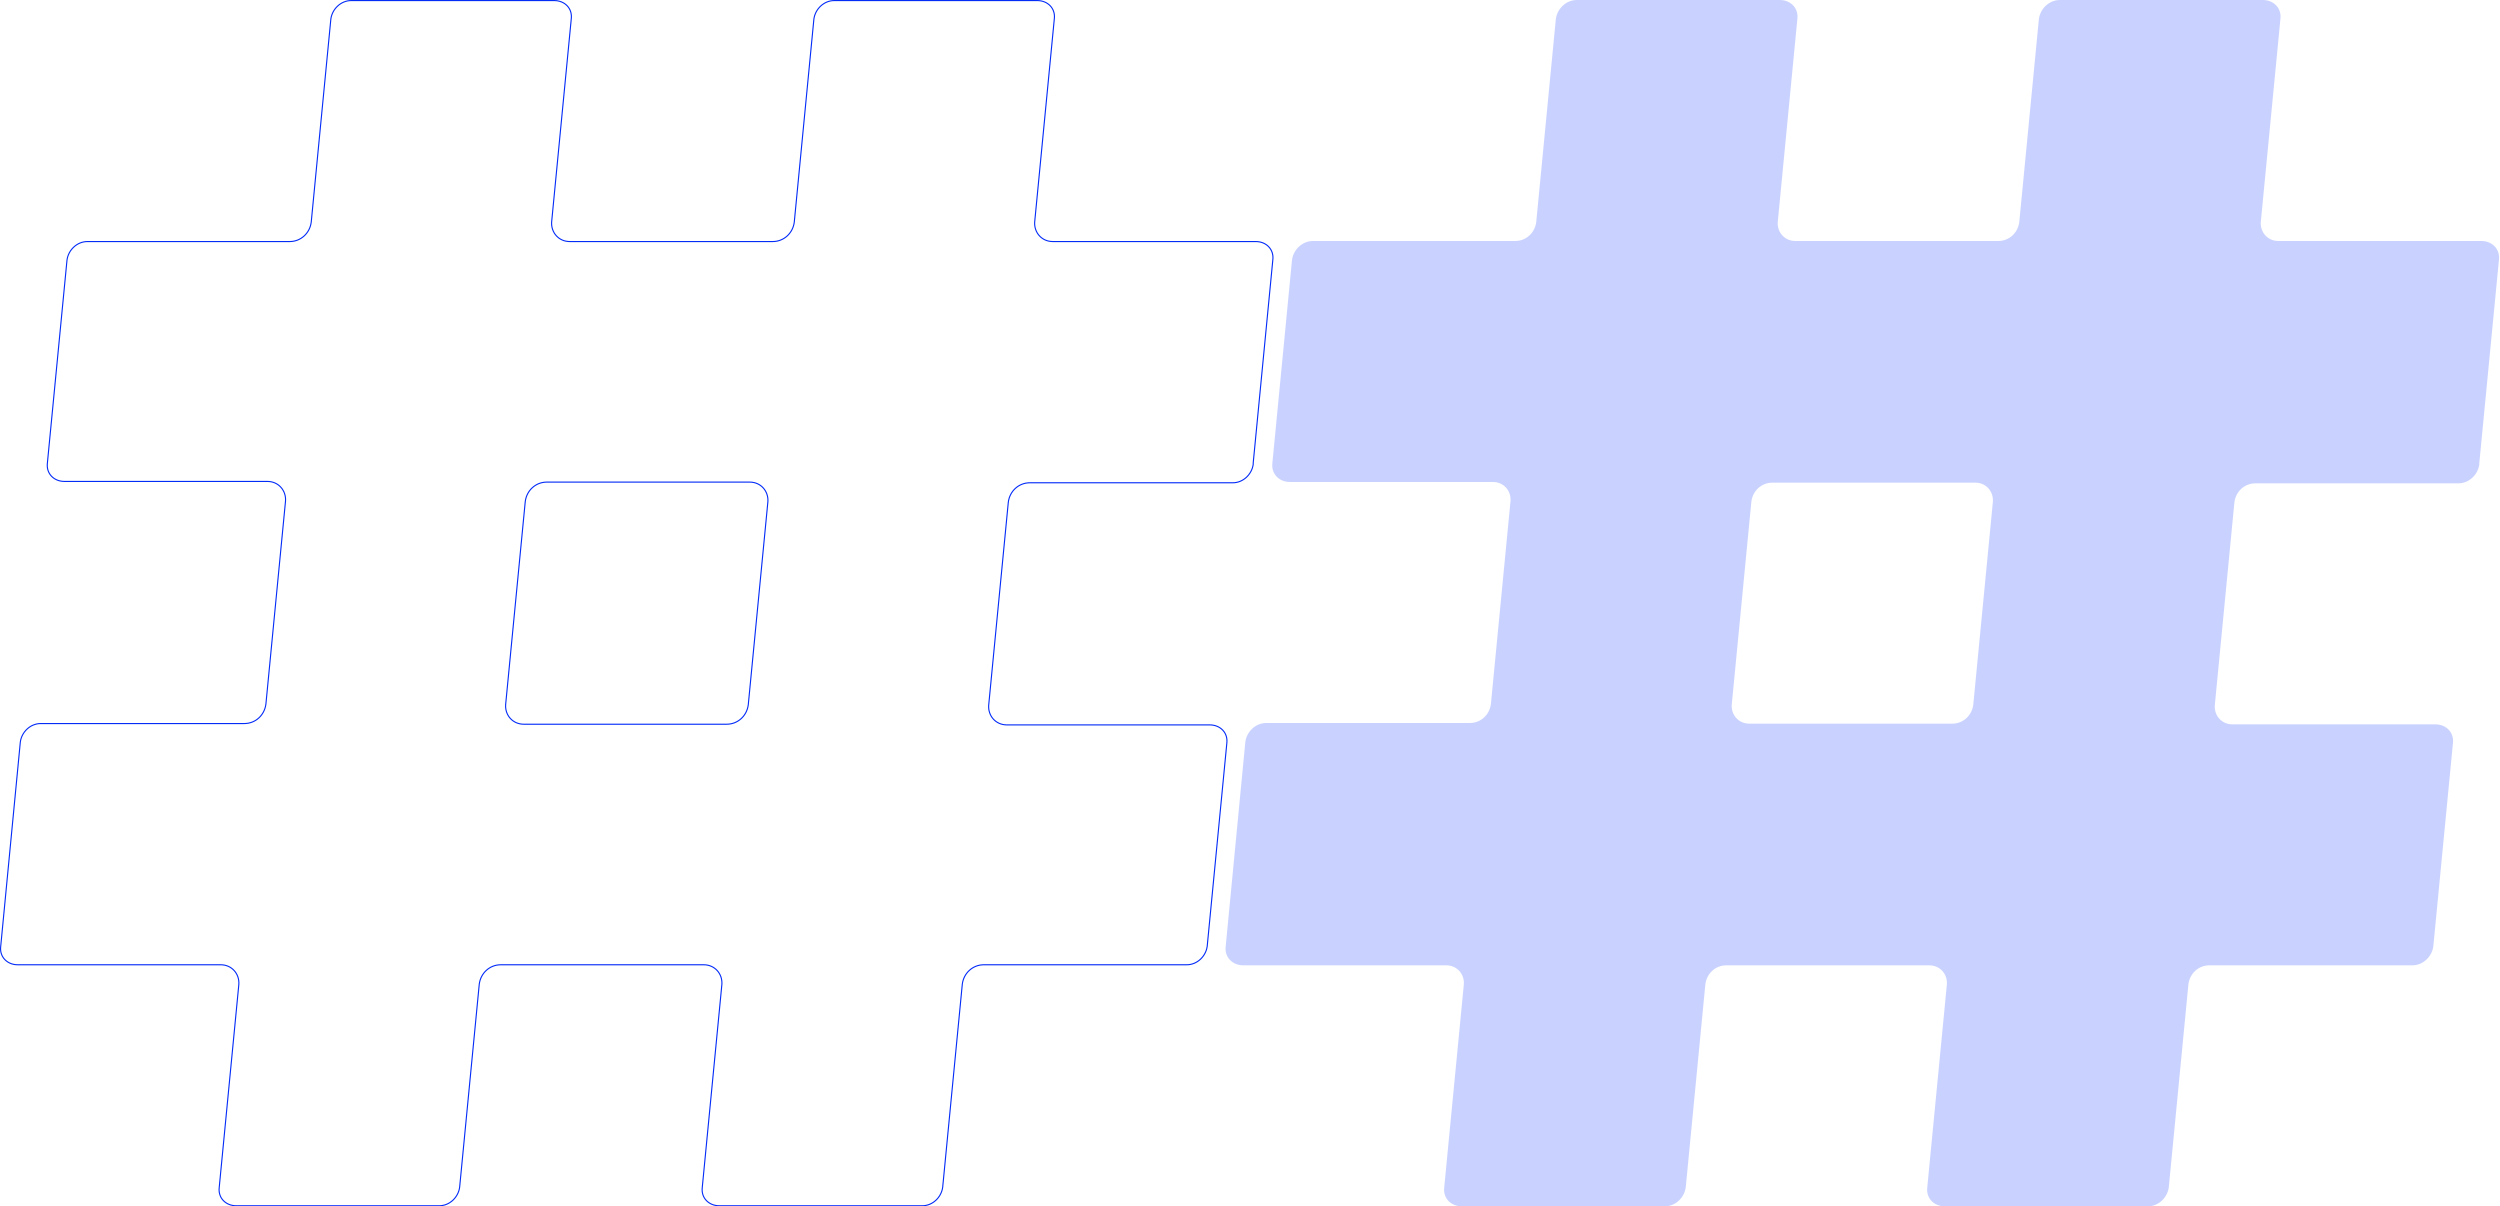 <?xml version="1.0" encoding="UTF-8"?> <svg xmlns="http://www.w3.org/2000/svg" width="2261" height="1091" viewBox="0 0 2261 1091" fill="none"><path d="M317.687 0.507H501.243C510.766 0.507 517.831 7.623 516.649 17.08L516.647 17.094L498.904 200.764L498.902 200.779C498.272 210.237 505.216 218.462 515.316 218.462H698.873C708.931 218.462 717.089 210.911 718.343 200.875L718.345 200.861L736.087 17.209C737.281 8.249 745.044 0.507 754.552 0.507H938.108C947.631 0.507 954.696 7.623 953.515 17.08L953.513 17.094L935.77 200.764L935.768 200.779C935.138 210.237 942.081 218.462 952.182 218.462H1135.74C1145.26 218.462 1152.32 225.578 1151.14 235.035L1151.14 235.042V235.049L1133.4 418.719L1133.4 418.743V419.951C1132.19 428.9 1124.43 436.628 1114.94 436.628H931.378C921.32 436.628 913.162 444.179 911.908 454.215L911.906 454.229L894.163 637.898L894.162 637.906V637.914C893.532 647.372 900.475 655.597 910.575 655.597H1094.13C1103.65 655.597 1110.72 662.713 1109.54 672.17L1109.54 672.184L1091.79 855.854C1090.59 864.806 1082.83 872.538 1073.33 872.538H889.772C879.714 872.538 871.555 880.089 870.302 890.125L870.301 890.132V890.139L852.559 1073.79C851.364 1082.75 843.602 1090.49 834.094 1090.49H650.536C641.014 1090.49 633.949 1083.38 635.131 1073.92L635.133 1073.91L652.876 890.236L652.877 890.229V890.221C653.507 880.763 646.564 872.538 636.464 872.538H452.907C442.849 872.538 434.69 880.089 433.437 890.125L433.436 890.132V890.139L415.693 1073.79C414.499 1082.75 406.736 1090.49 397.228 1090.49H213.671C204.148 1090.49 197.084 1083.38 198.266 1073.92L198.268 1073.91L216.011 890.236L216.012 890.229V890.221C216.642 880.763 209.699 872.538 199.599 872.538H16.042C6.668 872.538 -0.324 865.643 0.587 856.406L0.636 855.965L0.638 855.951L18.382 671.057L18.381 671.056C19.583 662.104 27.343 654.372 36.845 654.372H221.014C231.072 654.372 239.23 646.821 240.483 636.785L240.485 636.771L258.229 453.102L258.23 453.086C258.86 443.628 251.917 435.403 241.816 435.403H58.26C48.737 435.403 41.673 428.287 42.855 418.83V418.823L42.855 418.816L60.598 235.164C61.792 226.204 69.555 218.462 79.062 218.462H262.008C272.066 218.462 280.224 210.911 281.478 200.875L281.479 200.861L299.222 17.209C300.416 8.249 308.179 0.507 317.687 0.507ZM494.513 436.016C484.454 436.016 476.297 443.567 475.043 453.603L475.041 453.616L457.298 637.286L457.297 637.294V637.302C456.667 646.759 463.61 654.984 473.71 654.984H657.267C667.325 654.984 675.484 647.433 676.737 637.397L676.738 637.391V637.384L694.482 453.714L694.483 453.706V453.698C695.113 444.241 688.171 436.016 678.07 436.016H494.513Z" stroke="#042CF7" stroke-width="1.013"></path><path d="M2242.29 418.768L2260.04 235.098C2261.26 225.302 2253.92 217.955 2244.13 217.955H2060.57C2050.78 217.955 2044.05 209.996 2044.66 200.813L2062.41 17.142C2063.63 7.347 2056.29 0 2046.5 0H1862.94C1853.15 0 1845.2 7.959 1843.98 17.142L1826.23 200.813C1825.01 210.608 1817.05 217.955 1807.26 217.955H1623.71C1613.92 217.955 1607.19 209.996 1607.8 200.813L1625.54 17.142C1626.77 7.347 1619.42 0 1609.63 0H1426.08C1416.29 0 1408.33 7.959 1407.11 17.142L1389.37 200.813C1388.14 210.608 1380.19 217.955 1370.4 217.955H1187.45C1177.66 217.955 1169.71 225.914 1168.49 235.098L1150.74 418.768C1149.52 428.563 1156.86 435.91 1166.65 435.91H1350.21C1360 435.91 1366.73 443.869 1366.12 453.053L1348.37 636.723C1347.15 646.519 1339.19 653.865 1329.4 653.865H1145.24C1135.45 653.865 1127.49 661.824 1126.27 671.008L1108.52 855.902C1107.3 865.698 1114.64 873.045 1124.43 873.045H1307.99C1317.78 873.045 1324.51 881.004 1323.9 890.187L1306.15 1073.86C1304.93 1083.65 1312.27 1091 1322.06 1091H1505.62C1515.41 1091 1523.36 1083.04 1524.59 1073.86L1542.33 890.187C1543.55 880.392 1551.51 873.045 1561.3 873.045H1744.85C1754.64 873.045 1761.37 881.004 1760.76 890.187L1743.02 1073.86C1741.8 1083.65 1749.14 1091 1758.93 1091H1942.48C1952.27 1091 1960.23 1083.04 1961.45 1073.86L1979.2 890.187C1980.42 880.392 1988.37 873.045 1998.16 873.045H2181.72C2191.51 873.045 2199.46 865.086 2200.69 855.902L2218.43 672.232C2219.65 662.437 2212.31 655.09 2202.52 655.09H2018.97C2009.18 655.09 2002.45 647.131 2003.06 637.947L2020.8 454.277C2022.03 444.481 2029.98 437.135 2039.77 437.135H2223.33C2233.12 437.135 2241.07 429.176 2242.29 419.992V418.768ZM1765.66 654.478H1582.1C1572.31 654.478 1565.58 646.519 1566.19 637.335L1583.94 453.665C1585.16 443.869 1593.11 436.522 1602.9 436.522H1786.46C1796.25 436.522 1802.98 444.481 1802.37 453.665L1784.63 637.335C1783.4 647.131 1775.45 654.478 1765.66 654.478Z" fill="#C9D2FF"></path></svg> 